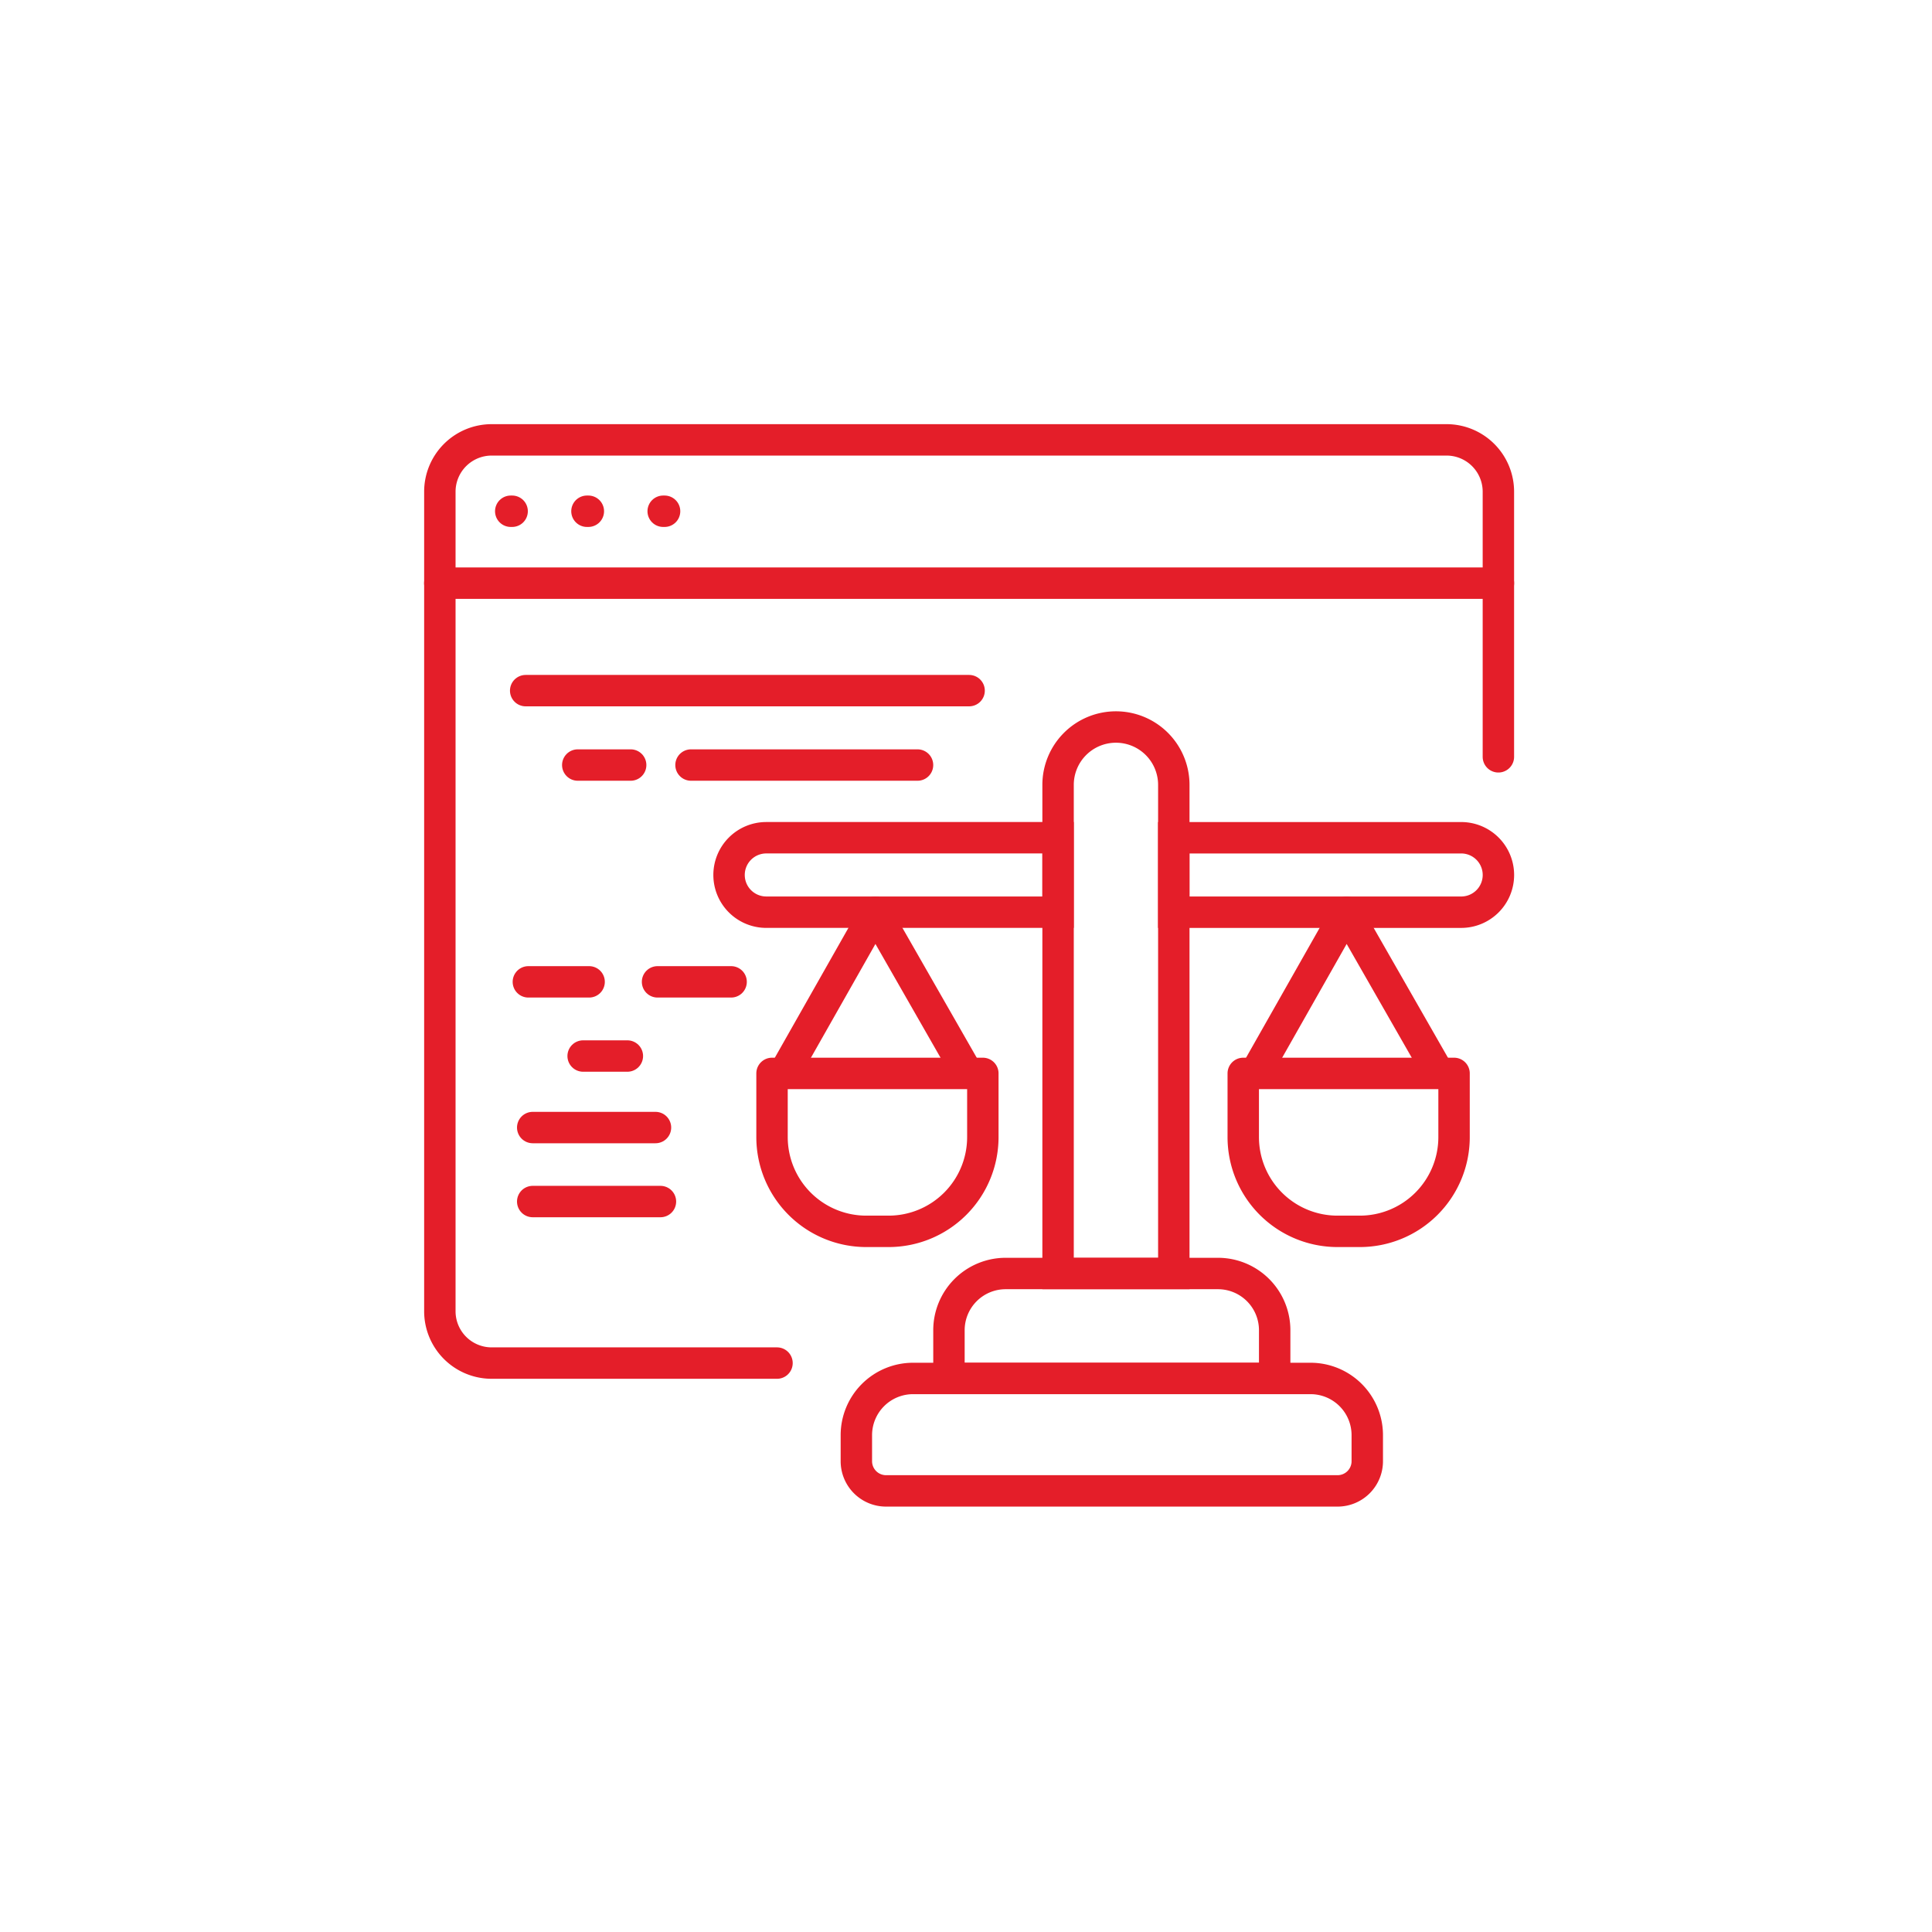 <svg xmlns="http://www.w3.org/2000/svg" width="123" height="123" viewBox="0 0 123 123"><defs><style>.a,.b,.c{fill:none;}.a,.b{stroke:#e41e29;stroke-linecap:round;stroke-width:2px;}.a{stroke-miterlimit:10;}.b{stroke-linejoin:round;}</style></defs><g transform="translate(-554 -2115)"><g transform="translate(-2203.406 2811.51)"><path class="a" d="M2806.873-609.73h-18.164a3.3,3.3,0,0,1-3.3-3.3v-52.176a3.3,3.3,0,0,1,3.3-3.3H2849.5a3.3,3.3,0,0,1,3.3,3.3v16.878"/><path class="a" d="M3.684,0h0A3.684,3.684,0,0,1,7.368,3.684V34.792a0,0,0,0,1,0,0H0a0,0,0,0,1,0,0V3.684A3.684,3.684,0,0,1,3.684,0Z" transform="translate(2824.768 -650.225)"/><path class="a" d="M3.611,0H17.126a3.611,3.611,0,0,1,3.611,3.611V6.681a0,0,0,0,1,0,0H0a0,0,0,0,1,0,0V3.611A3.611,3.611,0,0,1,3.611,0Z" transform="translate(2817.821 -615.433)"/><path class="a" d="M3.611,0H28.916a3.611,3.611,0,0,1,3.611,3.611V5.268a1.89,1.89,0,0,1-1.89,1.89H1.89A1.89,1.89,0,0,1,0,5.268V3.611A3.611,3.611,0,0,1,3.611,0Z" transform="translate(2811.926 -608.751)"/><path class="a" d="M2.37,0H20.947a0,0,0,0,1,0,0V4.74a0,0,0,0,1,0,0H2.37A2.37,2.37,0,0,1,0,2.37v0A2.37,2.37,0,0,1,2.37,0Z" transform="translate(2803.821 -643.176)"/><path class="a" d="M2.37,0h18.3a0,0,0,0,1,0,0V4.74a0,0,0,0,1,0,0H2.37A2.37,2.37,0,0,1,0,2.37v0A2.37,2.37,0,0,1,2.37,0Z" transform="translate(2852.802 -638.435) rotate(180)"/><path class="b" d="M2807.557-628.593l5.579-9.842,5.632,9.842"/><path class="b" d="M0,0H13.421a0,0,0,0,1,0,0V4.055a6,6,0,0,1-6,6H6a6,6,0,0,1-6-6V0A0,0,0,0,1,0,0Z" transform="translate(2806.557 -628.172)"/><path class="b" d="M2837.557-628.593l5.579-9.842,5.632,9.842"/><path class="b" d="M0,0H13.421a0,0,0,0,1,0,0V4.055a6,6,0,0,1-6,6H6a6,6,0,0,1-6-6V0A0,0,0,0,1,0,0Z" transform="translate(2836.557 -628.172)"/><line class="b" x2="67.396" transform="translate(2785.406 -659.383)"/><line class="b" x2="28.231" transform="translate(2790.873 -652.541)"/><line class="b" x2="14.421" transform="translate(2801.399 -647.804)"/><line class="b" x2="3.368" transform="translate(2794.189 -647.804)"/><line class="b" x2="7.816" transform="translate(2791.321 -624.725)"/><line class="b" x2="8.132" transform="translate(2791.321 -620.014)"/><line class="b" x2="3.868" transform="translate(2791.044 -634.001)"/><line class="b" x2="4.684" transform="translate(2799.268 -634.001)"/><line class="b" x2="2.816" transform="translate(2794.531 -629.278)"/><line class="b" x2="0.089" transform="translate(2789.922 -663.962)"/><line class="b" x2="0.089" transform="translate(2794.774 -663.962)"/><line class="b" x2="0.089" transform="translate(2799.627 -663.962)"/></g><rect class="c" width="123" height="123" transform="translate(554 2115)"/></g></svg>